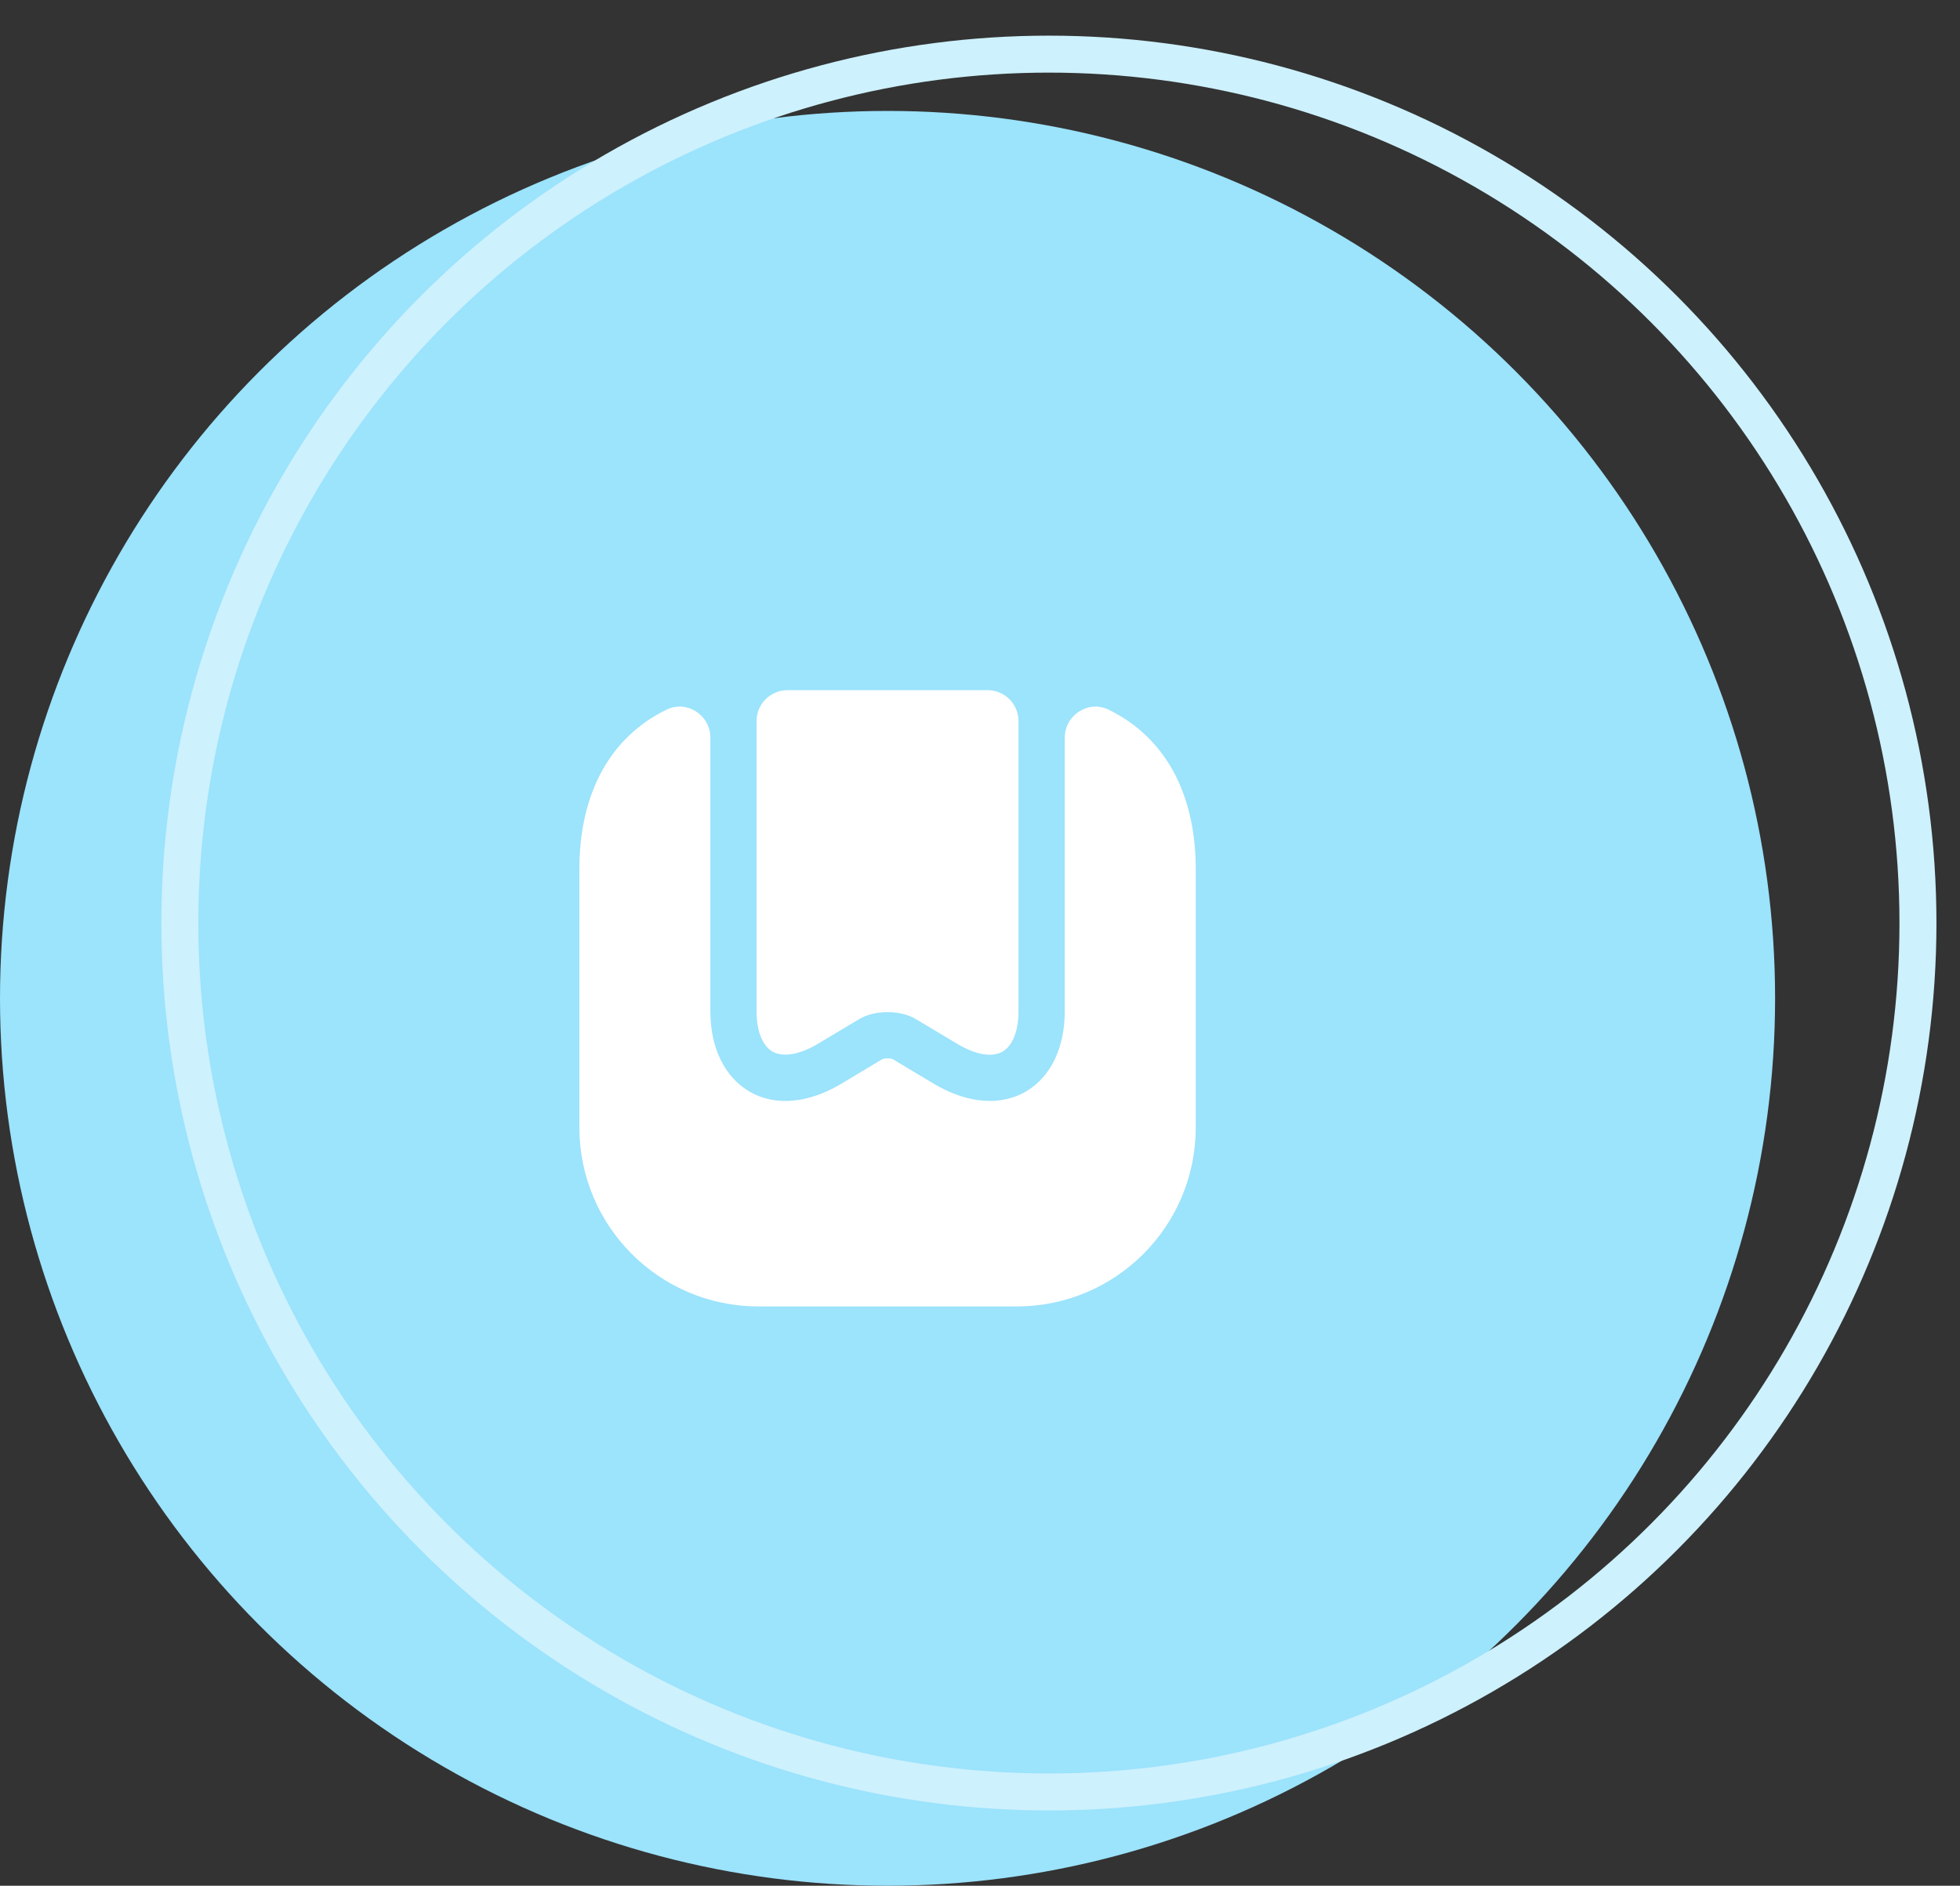 <svg width="53" height="51" viewBox="0 0 53 51" fill="none" xmlns="http://www.w3.org/2000/svg">
<rect x="0" y="0" width="53" height="51" fill="#333333" stroke="none"/>
<circle cx="24" cy="27" r="24" fill="#9CE3FC"/>
<circle cx="28.363" cy="24.964" r="23.5" stroke="#CDF1FD"/>
<path d="M32.334 23.508V30.491C32.334 33.166 30.167 35.333 27.492 35.333H20.509C17.834 35.333 15.667 33.166 15.667 30.491V23.508C15.667 21.433 16.517 19.925 18.025 19.192C18.575 18.925 19.209 19.341 19.209 19.95V27.35C19.209 28.341 19.592 29.133 20.284 29.533C20.984 29.925 21.867 29.841 22.767 29.3L23.85 28.65C23.917 28.616 24.084 28.616 24.134 28.642L25.234 29.3C25.834 29.658 26.35 29.775 26.767 29.775C27.2 29.775 27.534 29.642 27.734 29.525C28.409 29.133 28.792 28.341 28.792 27.35V19.95C28.792 19.341 29.434 18.925 29.975 19.192C31.484 19.925 32.334 21.433 32.334 23.508Z" fill="white"/>
<path d="M26.708 18.666C27.166 18.666 27.541 19.041 27.541 19.5V27.35C27.541 27.883 27.383 28.283 27.108 28.442C26.825 28.608 26.375 28.525 25.875 28.225L24.775 27.567C24.35 27.308 23.65 27.308 23.225 27.567L22.125 28.225C21.625 28.525 21.175 28.6 20.891 28.442C20.616 28.283 20.458 27.883 20.458 27.35V19.5C20.458 19.041 20.833 18.666 21.291 18.666H26.708Z" fill="white"/>
</svg>

